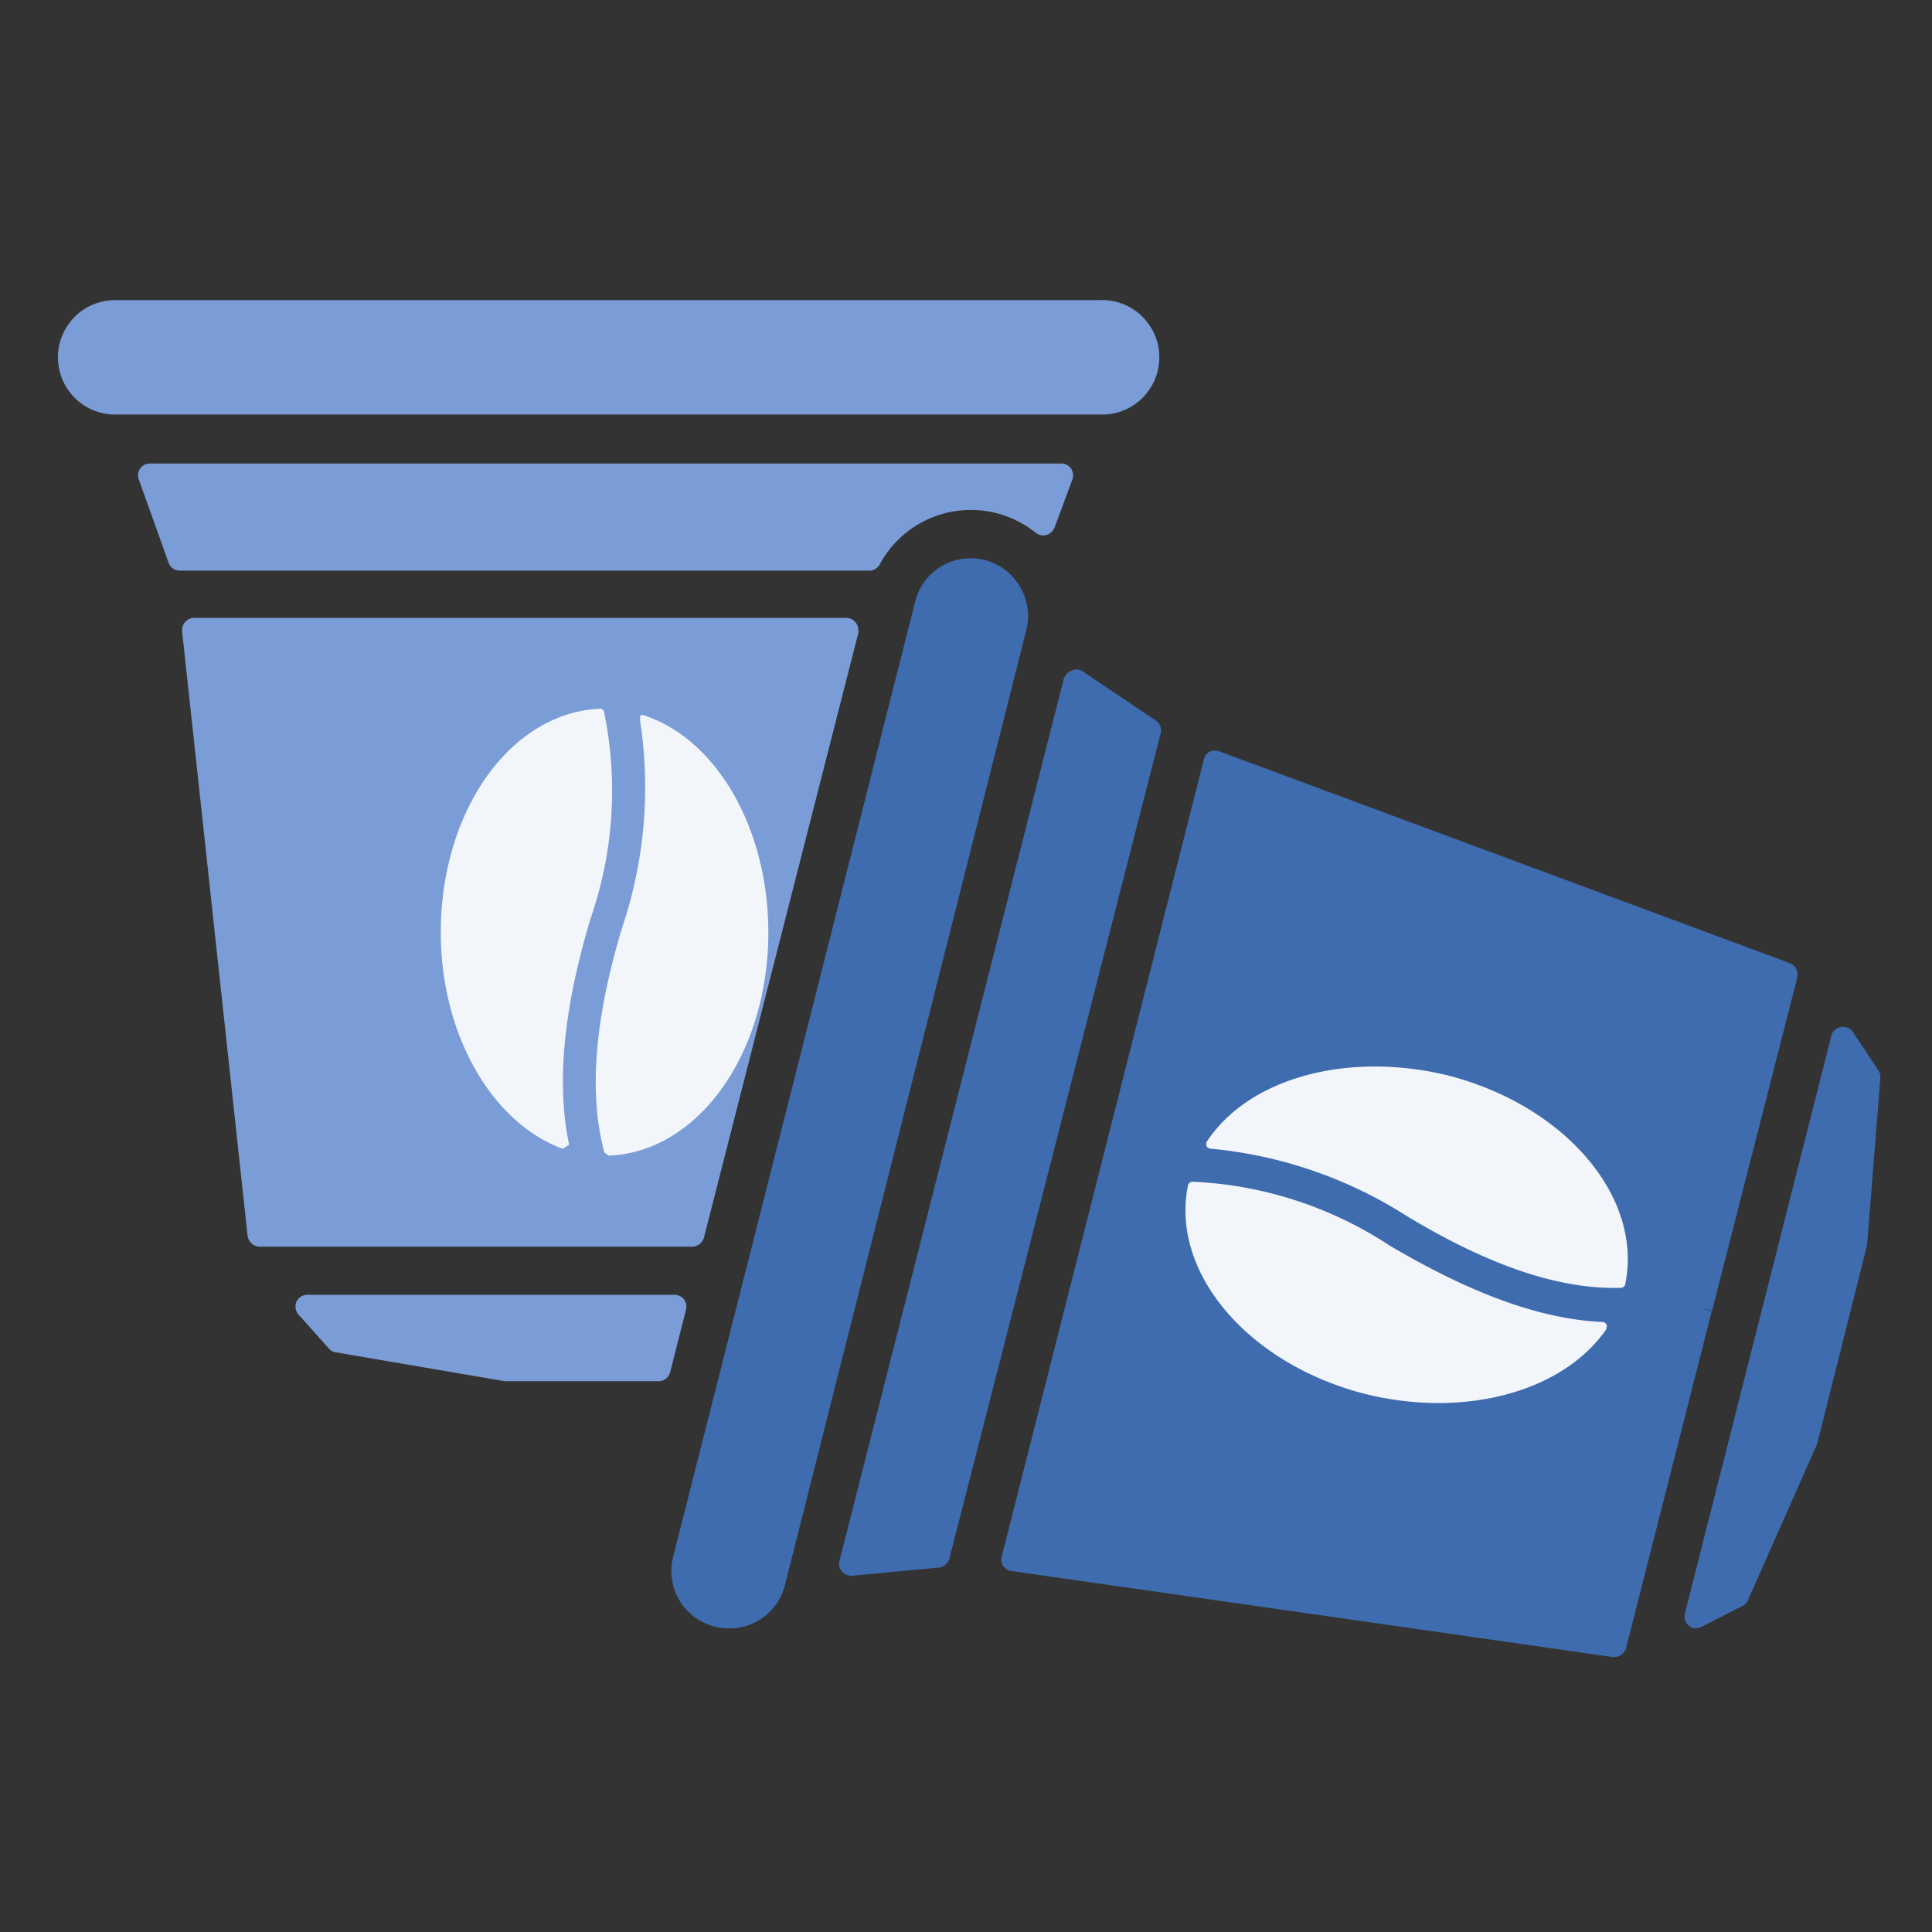<?xml version="1.0" encoding="UTF-8"?> <svg xmlns="http://www.w3.org/2000/svg" id="Calque_1" data-name="Calque 1" viewBox="0 0 108 108"><rect x="0" y="0" width="108" height="108" fill="#333333" stroke="none"/><defs><style>.cls-1{fill:#7a9dd7;}.cls-2{fill:#3e6caf;}.cls-3{fill:#f2f6fb;}</style></defs><title>coffee</title><path class="cls-1" d="M61.4,23.17H6.26a3.2,3.2,0,0,1,0-6.39H61.4a3.2,3.2,0,1,1,.41,6.39ZM38.23,72.63a.67.67,0,0,0-.53-.25H17.19a.67.67,0,0,0-.62.39.7.7,0,0,0,.12.72L18.4,75.4a.59.59,0,0,0,.39.2l9.42,1.61h8.6a.66.66,0,0,0,.65-.5l.89-3.5A.67.67,0,0,0,38.23,72.63Zm.49-2.94H14.51a.7.7,0,0,1-.67-.61L10.18,35.29a.69.69,0,0,1,.62-.75H47.32a.68.68,0,0,1,.66.71.68.68,0,0,1,0,.14l-8.63,33.8A.71.71,0,0,1,38.72,69.69ZM49.2,31.51a5.78,5.78,0,0,1,7.87-2.28,6,6,0,0,1,.83.55.67.67,0,0,0,.59.13.74.74,0,0,0,.46-.42l1-2.69a.7.7,0,0,0-.08-.61.67.67,0,0,0-.55-.28H8.4a.66.66,0,0,0-.56.28.64.64,0,0,0-.08.61l1.66,4.65a.67.67,0,0,0,.63.45H48.61A.69.69,0,0,0,49.2,31.51Z"></path><path class="cls-2" d="M105,59.83l-1.42-2.14a.67.67,0,0,0-.68-.28.66.66,0,0,0-.53.5L94.19,90.18a.67.67,0,0,0,.47.83l.17,0a.65.65,0,0,0,.31-.08l2.27-1.16a.56.56,0,0,0,.3-.32l3.87-8.73,2.79-11.12.75-9.41A.63.63,0,0,0,105,59.83Z"></path><path class="cls-2" d="M57,32.77a3.19,3.19,0,0,0-5.84.85L44.43,60.21h0L37.61,87.1A3.21,3.21,0,0,0,40,90.94a3.33,3.33,0,0,0,.78.09,3.19,3.19,0,0,0,3.09-2.39L57.38,35.19A3.2,3.2,0,0,0,57,32.77Z"></path><path class="cls-2" d="M64.58,40.26l-4.1-2.76a.64.64,0,0,0-.6,0,.68.68,0,0,0-.42.47L46.93,87.24a.65.65,0,0,0,.13.6.74.74,0,0,0,.51.25h0l4.91-.46a.69.69,0,0,0,.59-.5L64.88,41A.67.67,0,0,0,64.58,40.26Z"></path><path class="cls-2" d="M95.69,73.29,90.9,92.12a.68.68,0,0,1-.64.51h-.11L56.53,87.82a.67.67,0,0,1-.46-.3A.64.64,0,0,1,56,87L67.3,42.44a.62.62,0,0,1,.34-.43.75.75,0,0,1,.55,0l31.86,11.83a.69.69,0,0,1,.42.8L95.71,73.26l-.66-.14Z"></path><path class="cls-3" d="M89.8,74.22a.19.19,0,0,0,0-.18.26.26,0,0,0-.21-.14c-3.47-.15-7.37-1.59-11.92-4.28a21.76,21.76,0,0,0-11-3.56.26.26,0,0,0-.26.2c-1,4.88,3.37,10,9.93,11.67,5.49,1.35,11-.09,13.45-3.62A.16.16,0,0,0,89.8,74.22Z"></path><path class="cls-3" d="M80.91,60.11c-5.55-1.34-11.08.12-13.45,3.71a.3.3,0,0,0,0,.26.23.23,0,0,0,.2.13,24.6,24.6,0,0,1,11,3.78c4.63,2.79,8.54,4.1,11.94,4a.26.26,0,0,0,.25-.19h0C91.86,66.93,87.5,61.79,80.91,60.11Z"></path><path class="cls-3" d="M31.8,64v-.08c-.7-3.4-.3-7.53,1.22-12.6a21.76,21.76,0,0,0,.75-11.51.23.23,0,0,0-.25-.19c-5,.23-8.88,5.72-8.88,12.5,0,5.66,2.81,10.62,6.82,12.1"></path><path class="cls-3" d="M35.78,40.27a24.57,24.57,0,0,1-1,11.58c-1.56,5.17-1.87,9.28-1,12.57l.25.18v0c5-.2,8.92-5.69,8.92-12.49,0-5.73-2.85-10.76-6.92-12.11a.25.25,0,0,0-.24,0"></path></svg> 